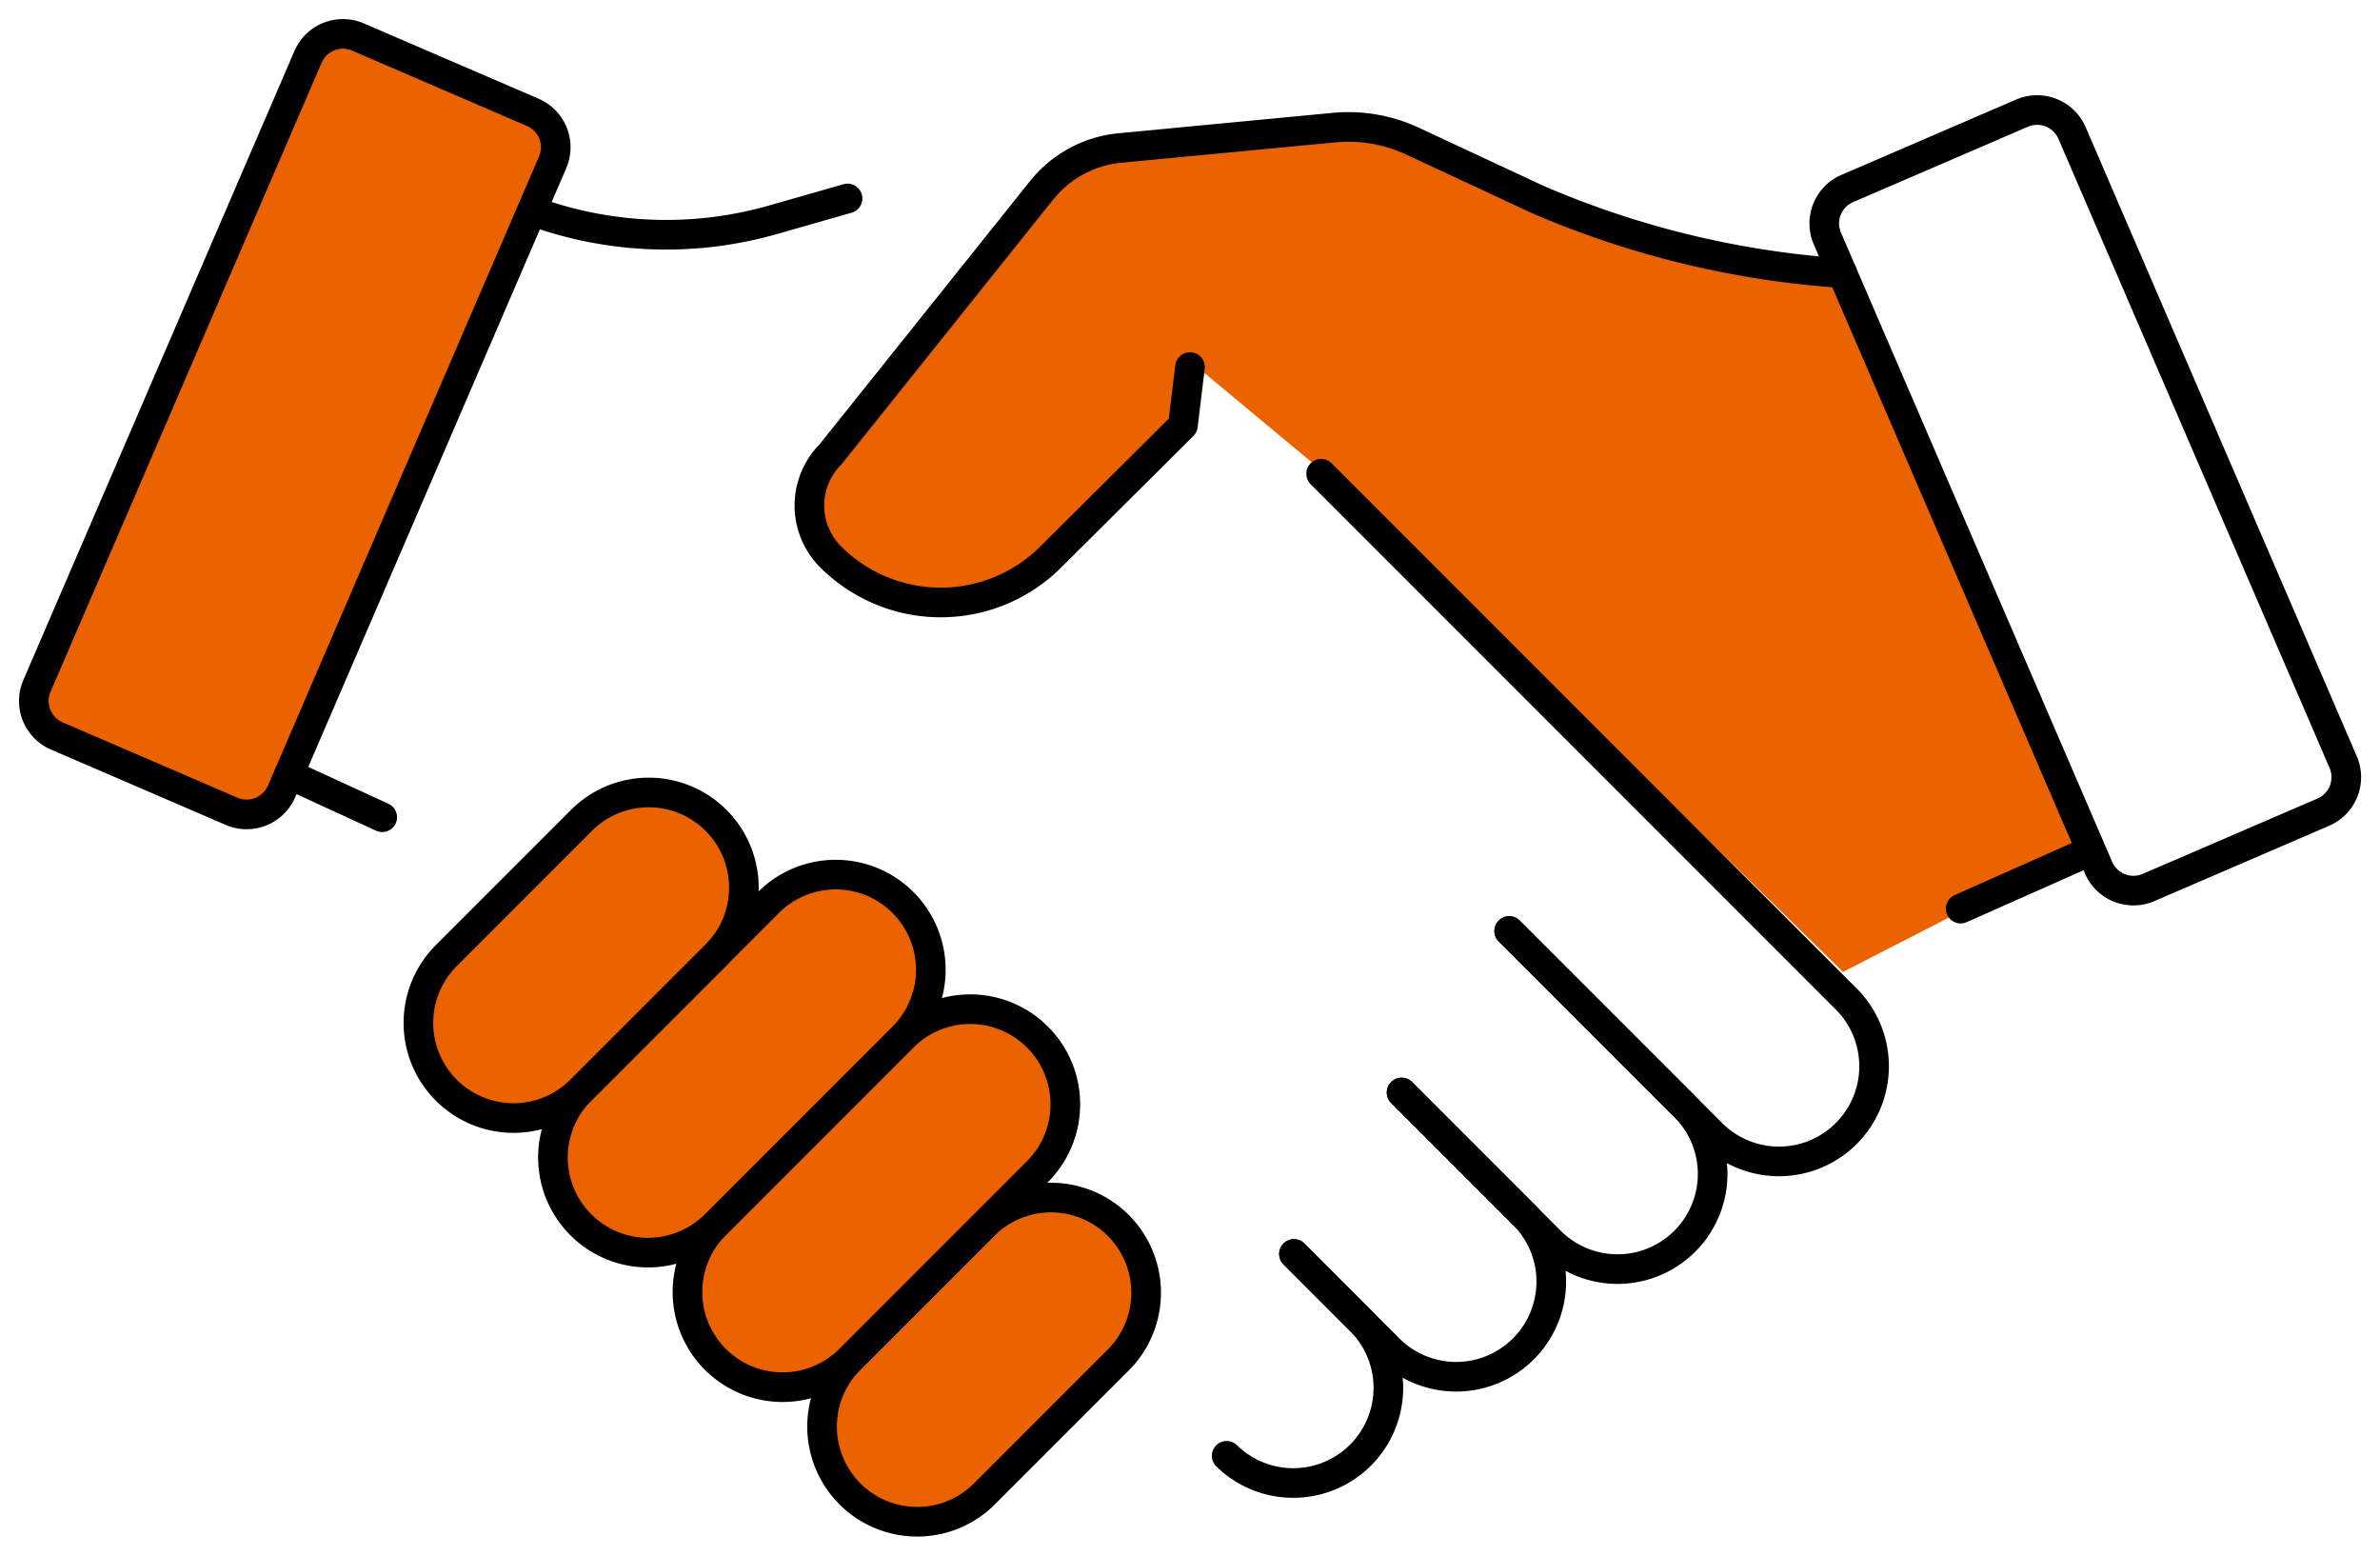 <svg id="グループ_5446" data-name="グループ 5446" xmlns="http://www.w3.org/2000/svg" xmlns:xlink="http://www.w3.org/1999/xlink" width="160.692" height="105" viewBox="0 0 160.692 105">
  <defs>
    <clipPath id="clip-path">
      <rect id="長方形_1345" data-name="長方形 1345" width="160.692" height="105" fill="none" stroke="#000" stroke-width="2"/>
    </clipPath>
  </defs>
  <g id="グループ_960" data-name="グループ 960" clip-path="url(#clip-path)">
    <path id="合体_51" data-name="合体 51" d="M7835.686,2430.1l-12.565-10.453-.423.061-.479,3.943-8.913,8.867a10.515,10.515,0,0,1-14.872,0,4.9,4.9,0,0,1,0-6.928l14.249-17.808a7.707,7.707,0,0,1,5.286-2.857l14.447-1.375a10.271,10.271,0,0,1,5.316.916l8.43,3.929a62.443,62.443,0,0,0,20.578,4.974l-2.9.417,2.948.514,16.433,37.8-16.433,8.434Z" transform="translate(-7742.353 -2394.93)" fill="#eb6200"/>
    <path id="パス_4158" data-name="パス 4158" d="M37.689,9.3l-11.8-5.085a2.569,2.569,0,0,0-3.376,1.342L4.211,48.018a2.569,2.569,0,0,0,1.342,3.376l11.8,5.085a2.569,2.569,0,0,0,3.376-1.342L39.031,12.672A2.569,2.569,0,0,0,37.689,9.3Z" transform="translate(-1.717 -1.717)" fill="#eb6200" stroke="#000" stroke-linecap="round" stroke-linejoin="round" stroke-width="2"/>
    <path id="パス_4159" data-name="パス 4159" d="M149.617,148.261l4.541,4.542a6.423,6.423,0,0,1-9.083,9.083" transform="translate(-62.253 -63.619)" fill="none" stroke="#000" stroke-linecap="round" stroke-linejoin="round" stroke-width="2"/>
    <path id="パス_4160" data-name="パス 4160" d="M160.3,129.169l8.175,8.175a6.423,6.423,0,1,1-9.083,9.083l-6.358-6.358" transform="translate(-65.666 -55.427)" fill="none" stroke="#000" stroke-linecap="round" stroke-linejoin="round" stroke-width="2"/>
    <path id="パス_4161" data-name="パス 4161" d="M173.025,110.077l11.808,11.808a6.423,6.423,0,1,1-9.083,9.083l-9.991-9.991" transform="translate(-71.128 -47.234)" fill="none" stroke="#000" stroke-linecap="round" stroke-linejoin="round" stroke-width="2"/>
    <path id="パス_4162" data-name="パス 4162" d="M168.942,86.878,182.566,100.5a6.423,6.423,0,1,0,9.083-9.083L177.3,77.069,156.243,56.013" transform="translate(-67.044 -24.035)" fill="none" stroke="#000" stroke-linecap="round" stroke-linejoin="round" stroke-width="2"/>
    <path id="パス_4163" data-name="パス 4163" d="M99.1,161.558h0a6.423,6.423,0,0,1,0-9.083l9.083-9.083a6.423,6.423,0,0,1,9.083,9.083l-9.083,9.083A6.423,6.423,0,0,1,99.1,161.558Z" transform="translate(-41.715 -60.723)" fill="#eb6200" stroke="#000" stroke-linecap="round" stroke-linejoin="round" stroke-width="2"/>
    <path id="パス_4164" data-name="パス 4164" d="M83.185,142.917h0a6.423,6.423,0,0,1,0-9.083L95.9,121.118a6.423,6.423,0,0,1,9.083,9.083L92.268,142.917A6.423,6.423,0,0,1,83.185,142.917Z" transform="translate(-34.888 -51.165)" fill="#eb6200" stroke="#000" stroke-linecap="round" stroke-linejoin="round" stroke-width="2"/>
    <path id="パス_4165" data-name="パス 4165" d="M67.275,127.007h0a6.423,6.423,0,0,1,0-9.083l12.716-12.716a6.423,6.423,0,0,1,9.083,9.083L76.358,127.007A6.423,6.423,0,0,1,67.275,127.007Z" transform="translate(-28.061 -44.338)" fill="#eb6200" stroke="#000" stroke-linecap="round" stroke-linejoin="round" stroke-width="2"/>
    <path id="パス_4166" data-name="パス 4166" d="M51.365,113.828h0a6.423,6.423,0,0,1,0-9.083l9.083-9.083a6.423,6.423,0,1,1,9.083,9.083l-9.083,9.083A6.423,6.423,0,0,1,51.365,113.828Z" transform="translate(-21.234 -40.242)" fill="#eb6200" stroke="#000" stroke-linecap="round" stroke-linejoin="round" stroke-width="2"/>
    <path id="パス_4167" data-name="パス 4167" d="M165.462,24.877h0A62.435,62.435,0,0,1,144.884,19.9l-8.43-3.929a10.273,10.273,0,0,0-5.316-.916l-14.445,1.375A7.71,7.71,0,0,0,111.4,19.29L97.157,37.1a4.9,4.9,0,0,0,0,6.928h0a10.516,10.516,0,0,0,14.871,0l8.914-8.868.479-3.943" transform="translate(-41.074 -6.441)" fill="none" stroke="#000" stroke-linecap="round" stroke-linejoin="round" stroke-width="2"/>
    <path id="パス_4168" data-name="パス 4168" d="M217.3,18.3l11.8-5.085a2.569,2.569,0,0,1,3.376,1.342l18.306,42.465a2.569,2.569,0,0,1-1.342,3.376l-11.8,5.085a2.569,2.569,0,0,1-3.376-1.342L215.954,21.672A2.569,2.569,0,0,1,217.3,18.3Z" transform="translate(-92.576 -5.578)" fill="none" stroke="#000" stroke-linecap="round" stroke-linejoin="round" stroke-width="2"/>
    <path id="パス_4169" data-name="パス 4169" d="M64.236,24.568h0a26.266,26.266,0,0,0,15.519.337l5.034-1.439" transform="translate(-27.564 -10.07)" fill="none" stroke="#000" stroke-linecap="round" stroke-linejoin="round" stroke-width="2"/>
    <line id="線_182" data-name="線 182" x2="6.301" y2="2.897" transform="translate(19.506 52.266)" fill="none" stroke="#000" stroke-linecap="round" stroke-linejoin="round" stroke-width="2"/>
    <line id="線_183" data-name="線 183" x1="8.409" y2="3.735" transform="translate(132.379 57.595)" fill="none" stroke="#000" stroke-linecap="round" stroke-linejoin="round" stroke-width="2"/>
  </g>
</svg>
